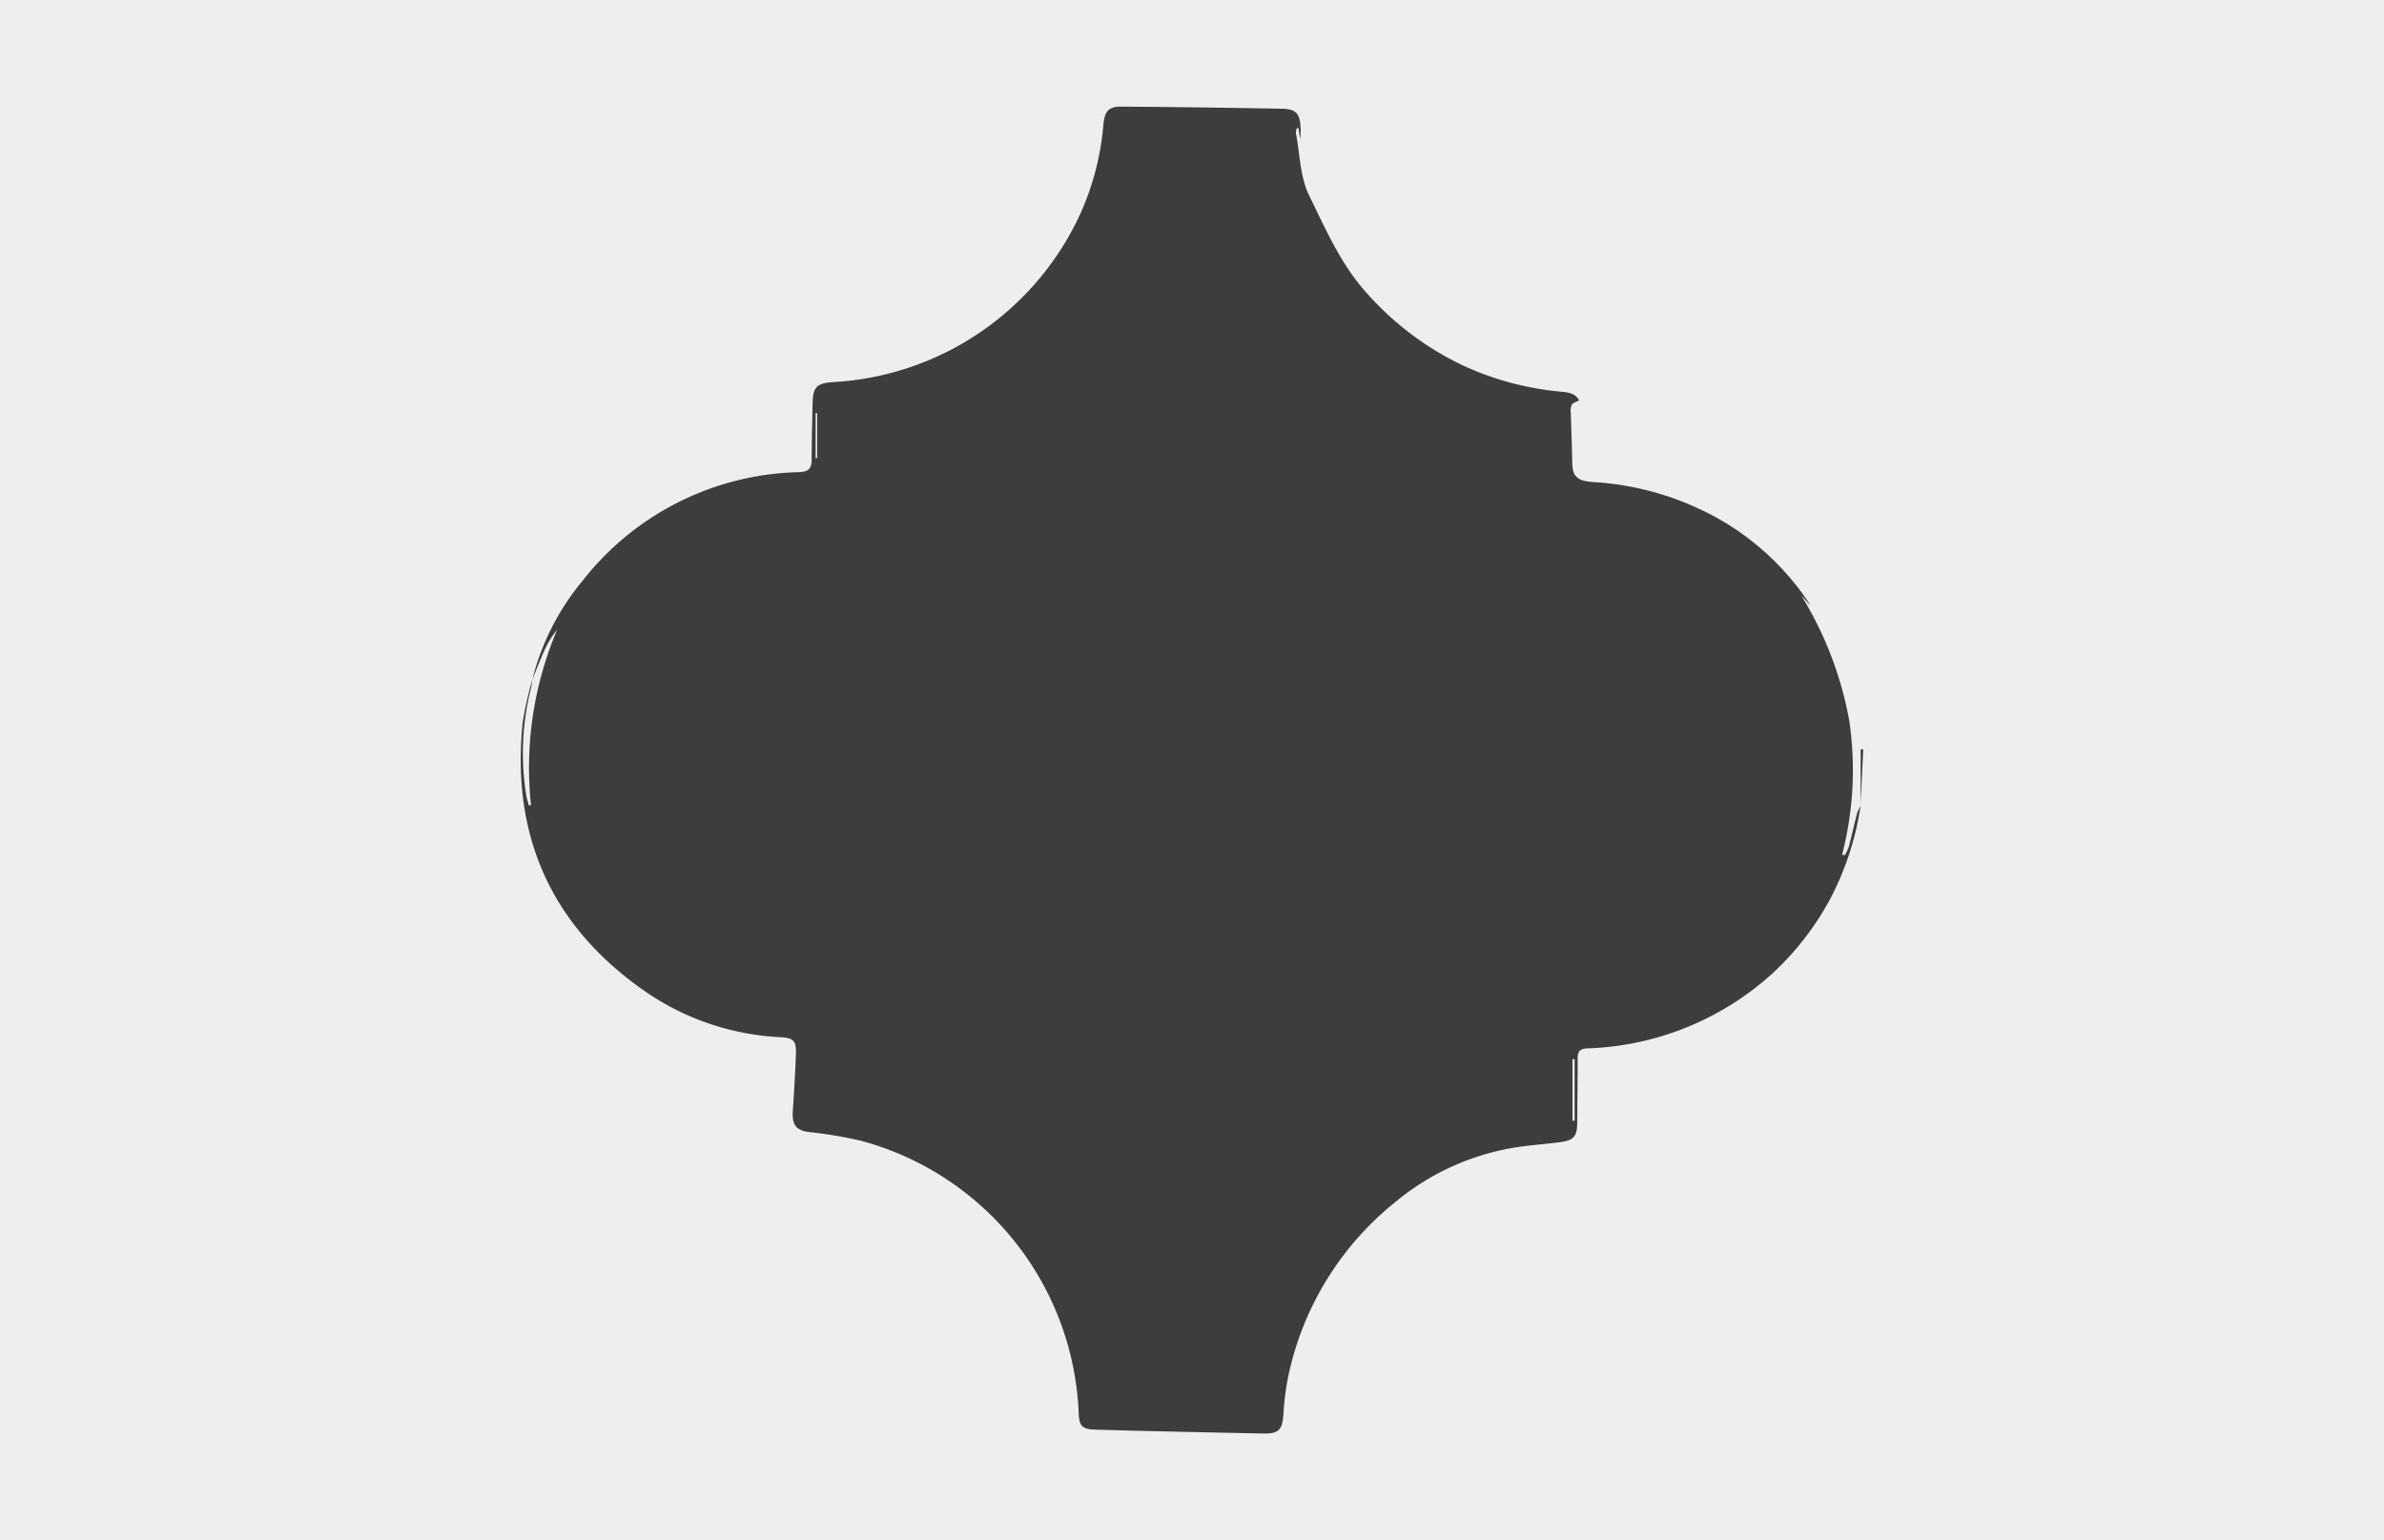 <svg xmlns="http://www.w3.org/2000/svg" width="178" height="115" viewBox="0 0 178 115">
  <g id="arabesque" transform="translate(-653 -888)">
    <rect id="Rectangle_569" data-name="Rectangle 569" width="178" height="115" transform="translate(653 888)" fill="#eee"/>
    <g id="qh2Fon" transform="translate(-33.294 728.679)">
      <g id="Group_213" data-name="Group 213" transform="translate(725.177 167.283)">
        <path id="Path_26" data-name="Path 26" d="M825.214,219.485a21.77,21.77,0,0,1-2.247,6.912,21.271,21.271,0,0,1-4.421,5.686,21.6,21.6,0,0,1-13.755,5.519c-.516.028-.694.219-.7.7,0,1.633-.025,3.266-.037,4.9-.007.965-.282,1.273-1.255,1.4-1.465.188-2.954.266-4.388.589a18.657,18.657,0,0,0-7.9,3.854,22.657,22.657,0,0,0-8.066,13.213,20.194,20.194,0,0,0-.323,2.653c-.081,1.168-.346,1.47-1.514,1.448-3.069-.058-6.139-.132-9.208-.2-1.11-.026-2.22-.064-3.33-.091-.946-.024-1.2-.257-1.235-1.2a21.987,21.987,0,0,0-16.207-20.358,32.389,32.389,0,0,0-3.977-.667c-.889-.12-1.227-.526-1.164-1.522.093-1.452.188-2.9.235-4.358.031-.971-.224-1.142-1.176-1.2a19.394,19.394,0,0,1-9.809-3.229c-7.171-4.861-10.31-11.664-9.414-20.286a26.632,26.632,0,0,1,.731-3.225c-.039.234-.064.472-.121.7a19.939,19.939,0,0,0-.352,7.964c.042.261.13.515.2.772l.16-.022a26.323,26.323,0,0,1,1.955-13.1,6.785,6.785,0,0,0-.925,1.486c-.334.73-.621,1.481-.928,2.222a18.69,18.69,0,0,1,3.767-7.382,21.106,21.106,0,0,1,16.172-8.088c.619-.024.914-.239.913-.893,0-1.371.04-2.743.067-4.114.027-1.342.245-1.629,1.571-1.719a21.615,21.615,0,0,0,18.484-12.7,20.339,20.339,0,0,0,1.667-6.585c.091-.919.388-1.288,1.305-1.281q6.01.042,12.02.157c1.084.022,1.346.369,1.395,1.464a3.737,3.737,0,0,1-.043.788l-.114-.807-.123,0a1.139,1.139,0,0,0-.071.392c.3,1.556.309,3.259.984,4.633,1.263,2.569,2.405,5.242,4.407,7.409a22.506,22.506,0,0,0,7.122,5.31,22.206,22.206,0,0,0,7.281,1.939c.524.049,1.048.1,1.353.644-.2.112-.452.175-.553.334a1.237,1.237,0,0,0-.066.636c.029,1.175.081,2.35.1,3.525.013.956.114,1.516,1.543,1.608a21.676,21.676,0,0,1,7.987,2.023,19.859,19.859,0,0,1,8.273,7.194l-.691-.732a26.934,26.934,0,0,1,3.574,9.326,25.2,25.2,0,0,1-.533,10.007l.209.047a4.055,4.055,0,0,0,.3-.662c.215-.821.4-1.651.609-2.472a3.012,3.012,0,0,1,.267-.55Zm-21.352,18.924-.16,0V243l.16,0Zm-56.555-48.247-.115.009v3.356l.115,0Z" transform="translate(-725.177 -167.283)" fill="#3d3d3d"/>
        <path id="Path_27" data-name="Path 27" d="M1490.564,538.66c0-.474,0-.948,0-1.422q0-1.4,0-2.8l.195,0q-.1,2.1-.2,4.207Z" transform="translate(-1390.523 -486.451)" fill="#3d3d3d"/>
      </g>
    </g>
  </g>
</svg>
